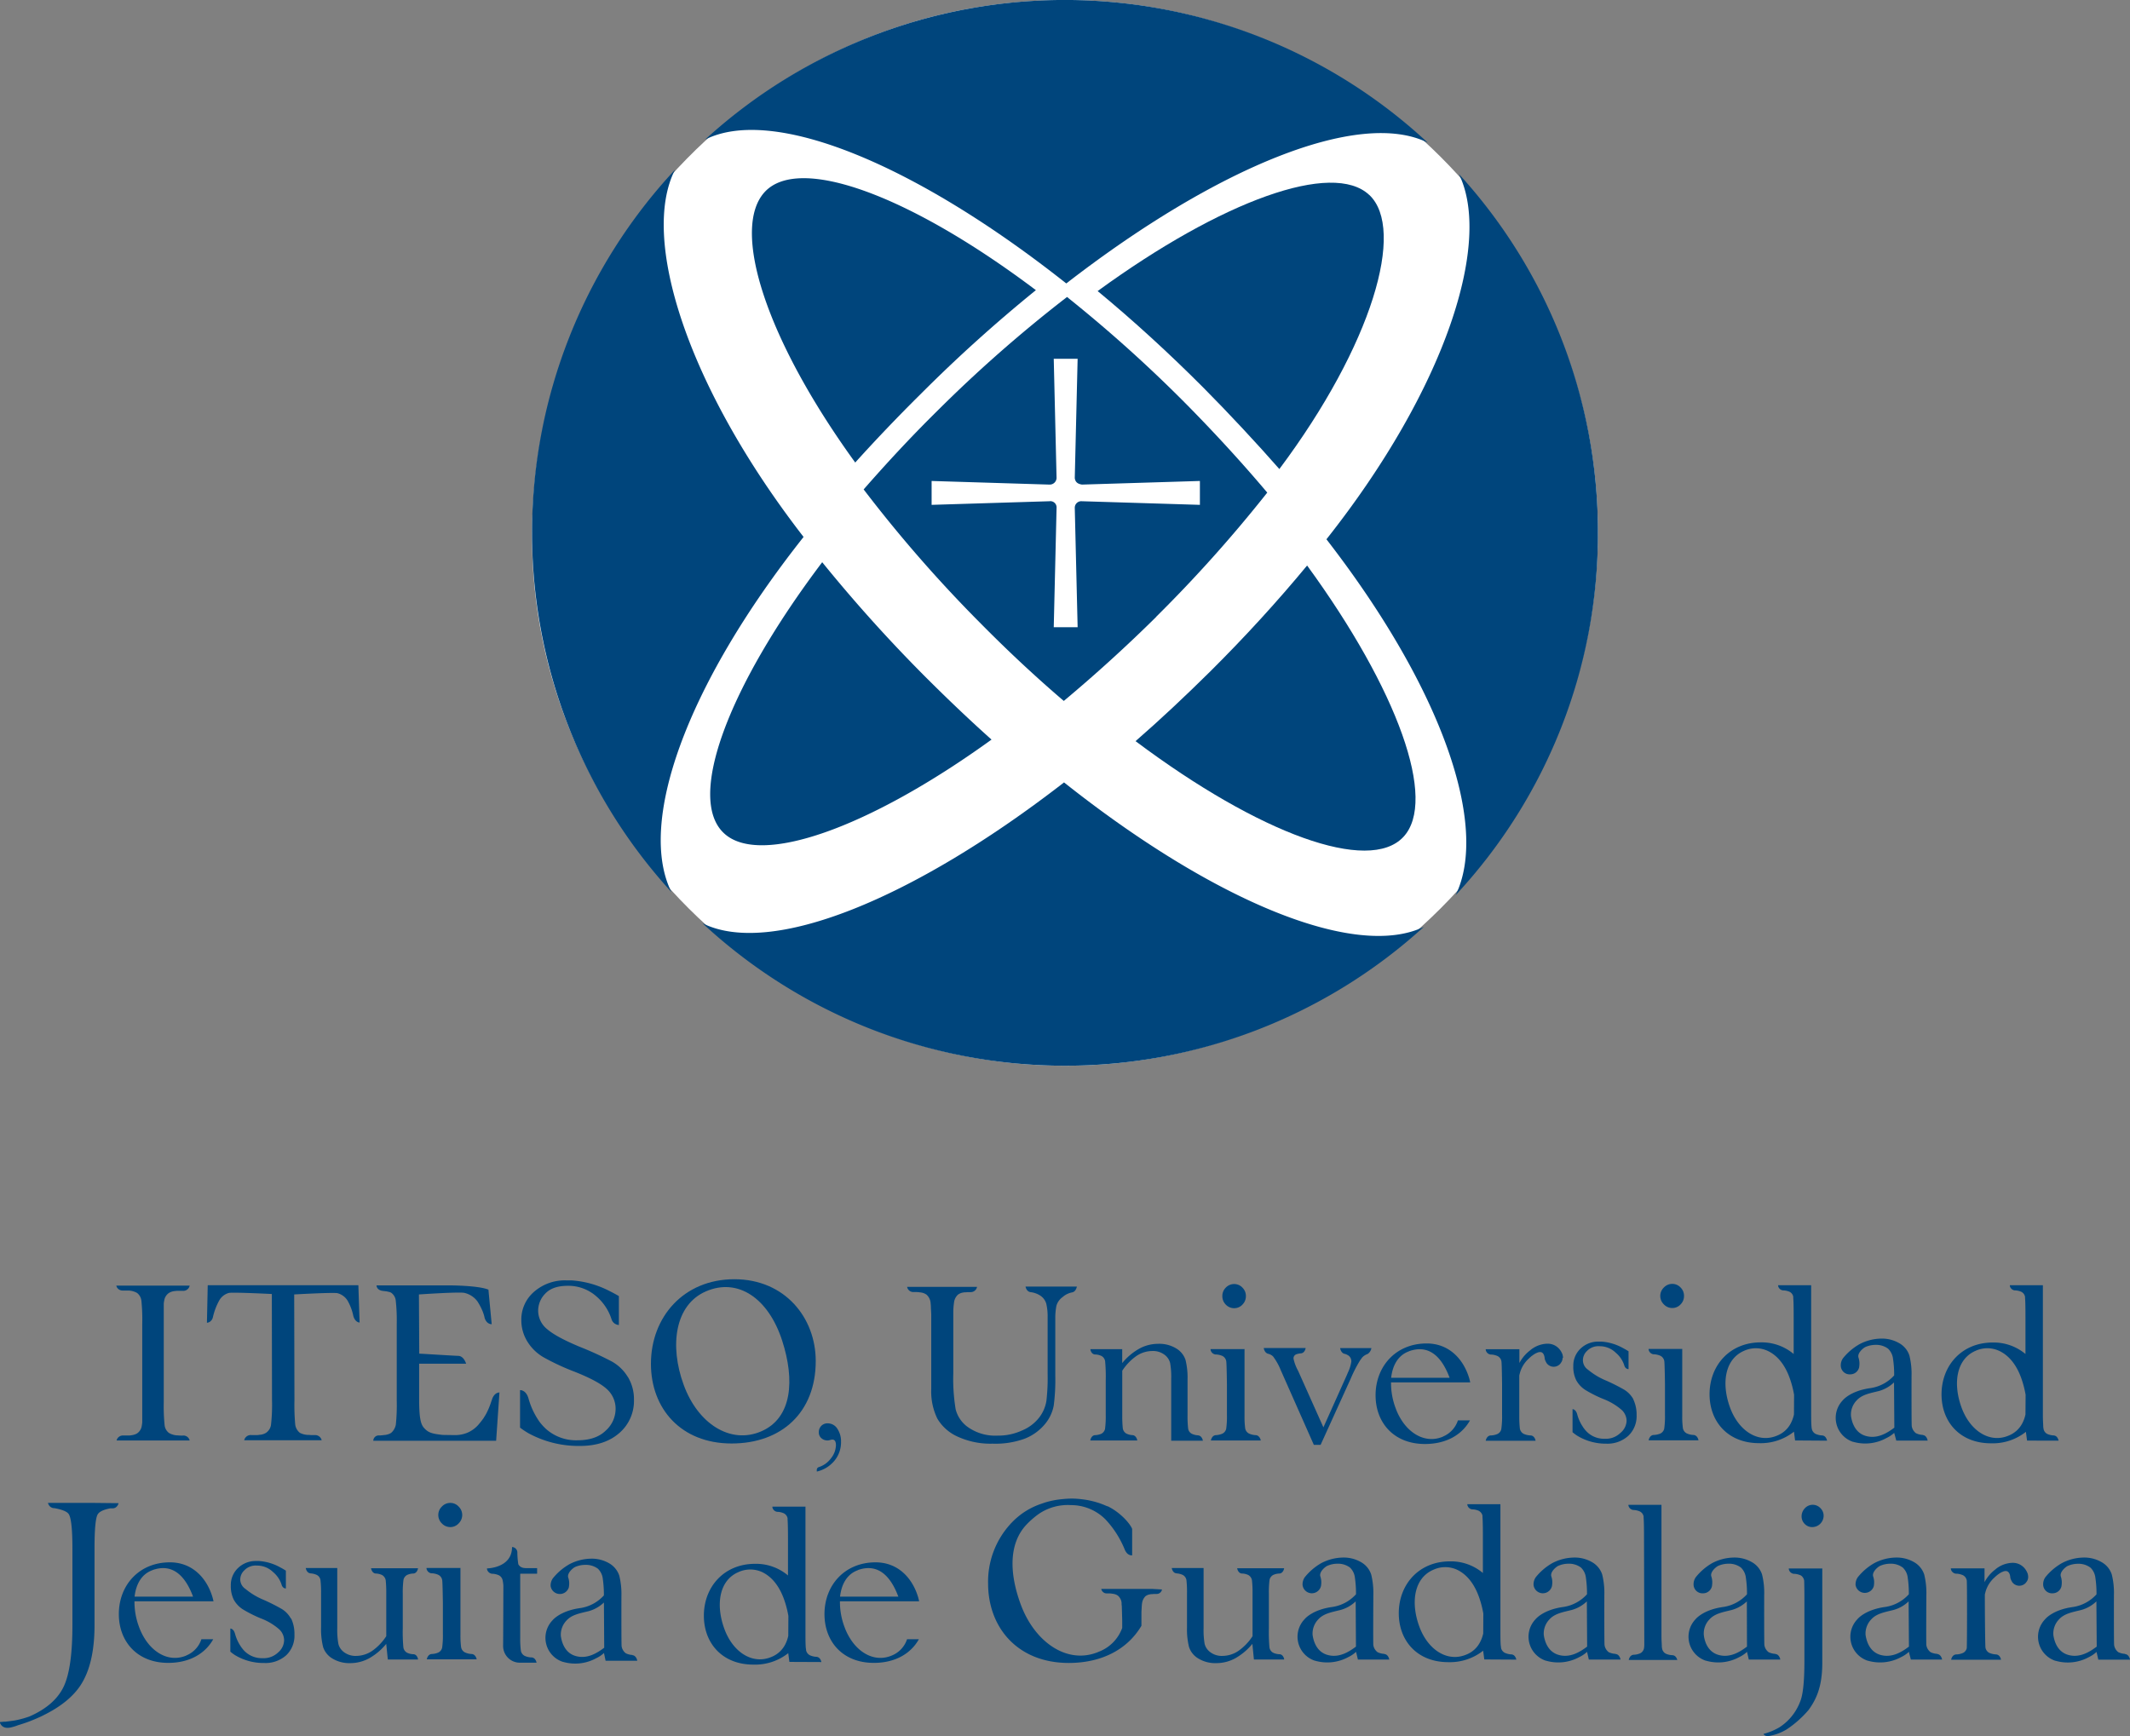 <svg id="Capa_1" data-name="Capa 1" xmlns="http://www.w3.org/2000/svg" viewBox="0 0 589.49 480.65"><rect x="0" y="0" width="589.49" height="480.65" fill="#808080" stroke="none"/><defs><style>.cls-1{fill:#00457c;}.cls-2{fill:#fff;}</style></defs><title>iteso</title><path class="cls-1" d="M231.62,412.78s-.33-1,.5-1.29a6.72,6.72,0,0,0,3.36-2.43,6,6,0,0,0,1.38-3.64c0-1-.31-1.55-1-1.55a2.66,2.66,0,0,0-.62.12,2.31,2.31,0,0,1-.66.12,2.52,2.52,0,0,1-1.75-.63,2.08,2.08,0,0,1-.71-1.62,2.48,2.48,0,0,1,.69-1.79,2.36,2.36,0,0,1,1.75-.7,3.15,3.15,0,0,1,2.71,1.53,6.23,6.23,0,0,1,1,3.6,8,8,0,0,1-1.83,5.23,8.92,8.92,0,0,1-4.9,3" transform="translate(-5.51 -5.37)"/><path class="cls-1" d="M176.78,360.57Z" transform="translate(-5.51 -5.37)"/><path class="cls-1" d="M179.24,386.5a12,12,0,0,0-4.48-4.29,93.49,93.49,0,0,0-8.94-4.08q-6.42-2.69-8.88-4.83a6.57,6.57,0,0,1-2.49-5.19,6.71,6.71,0,0,1,2-4.68q2-2.13,6.22-2.13a11.71,11.71,0,0,1,7.85,2.89,13.9,13.9,0,0,1,4.22,6.32,2.26,2.26,0,0,0,2.05,1.64h0v-8h0c-.91-.54-1.79-1-2.63-1.42a26.64,26.64,0,0,0-10.5-2.93c-.46,0-.92,0-1.4,0a12.91,12.91,0,0,0-8.94,3.15,10.12,10.12,0,0,0-3.53,7.87,11.18,11.18,0,0,0,1.63,5.84,12.73,12.73,0,0,0,4.56,4.45,66.16,66.16,0,0,0,8.62,4c4.3,1.71,7.24,3.29,8.85,4.77a7.3,7.3,0,0,1,2.43,5.58,8.1,8.1,0,0,1-2.76,5.95c-1.83,1.78-4.43,2.65-7.77,2.65a12.49,12.49,0,0,1-8.88-3.27l-.51-.51a15.9,15.9,0,0,1-1.22-1.45l-.31-.47a20.57,20.57,0,0,1-2.65-5.86c-.62-2.14-1.92-2.31-2.26-2.32h-.08l0,10.38,0,0a21.55,21.55,0,0,0,2.39,1.59,29,29,0,0,0,13.4,3.48H166q6.81,0,10.89-3.56a11.7,11.7,0,0,0,4.07-9.23,11.86,11.86,0,0,0-1.69-6.33" transform="translate(-5.51 -5.37)"/><path class="cls-1" d="M194.7,388.65c3.89,10.78,12.94,16.65,21.51,12.93s9.29-14.22,5.78-25.07c-3.8-11.78-12.25-17.5-21.09-13.68-8.66,3.73-10.12,15.1-6.2,25.82m36.57-6.52c0,14.21-9.45,22.82-23.28,22.82-14.07,0-22.33-9.71-22.33-22.05,0-13,9.1-23.42,23.09-23.42s22.52,10.66,22.52,22.65" transform="translate(-5.51 -5.37)"/><path class="cls-1" d="M143.64,390.84c-.3,0-1.41.18-2,2,0,.08,0,.12-.07.2-.07.23-.15.45-.22.67a21.27,21.27,0,0,1-1.25,2.95c-.21.38-.43.75-.66,1.09l-.07.14c-.39.56-.85,1.15-1.41,1.81a8.53,8.53,0,0,1-3.1,2.27,9,9,0,0,1-3.52.66l-3.32-.05c-2.94-.33-4-.6-5.21-2-.94-1.1-1.3-3-1.3-8.07v-9.65h13s-.62-2.17-2.23-2.17c-.7,0-10.21-.6-10.74-.61l-.09-16.39s11.22-.76,12.58-.43a6.2,6.2,0,0,1,3.55,2.27c.16.21.3.47.46.73a16.2,16.2,0,0,1,1,2,11.94,11.94,0,0,1,.47,1.39c0,.09.06.18.08.26l0,.12c.53,2,2,1.9,2,1.9l-.79-8.32-.11-1.24c-2.34-1-8.55-1.16-10.19-1.18H109.71s0,1.31,1.73,1.52l.51.06.47.06a6.43,6.43,0,0,1,.72.16l.09,0a2.55,2.55,0,0,1,.57.25,3.06,3.06,0,0,1,1.24,2.18,49.8,49.8,0,0,1,.27,6.48V393a52.73,52.73,0,0,1-.25,6.73,4,4,0,0,1-1.2,2.19,2.38,2.38,0,0,1-.6.36,5.56,5.56,0,0,1-1.15.31l-.16,0c-.37.06-.78.1-1.24.13l-.25,0a1.51,1.51,0,0,0-1.64,1.47h34l.92-13.42Z" transform="translate(-5.51 -5.37)"/><path class="cls-1" d="M104.69,361.14H63l-.22,10.38h.14a1.83,1.83,0,0,0,.46-.15A2,2,0,0,0,64.43,370a17.74,17.74,0,0,1,1.73-4.6,4.37,4.37,0,0,1,2.68-2.12c1-.26,11.9.29,11.9.29L80.79,393a48.39,48.39,0,0,1-.29,6.87A3.25,3.25,0,0,1,79.13,402a3.91,3.91,0,0,1-1.48.52h0c-.26,0-.54.08-.84.1l-.47,0-.78,0h-.47a1.86,1.86,0,0,0-2,1.44v0H94.54v0a1.86,1.86,0,0,0-2-1.43h-.26c-.39,0-.77,0-1.16-.05h-.06A5.4,5.4,0,0,1,88.5,402a3.47,3.47,0,0,1-1.29-2.35A59.51,59.51,0,0,1,87,393l-.07-29.31s11-.62,12-.34a4.66,4.66,0,0,1,2.74,2,14.31,14.31,0,0,1,1.61,4.22,3.07,3.07,0,0,0,.55,1.19,1.94,1.94,0,0,0,.26.29,1.7,1.7,0,0,0,.74.4.91.91,0,0,0,.2,0Z" transform="translate(-5.51 -5.37)"/><path class="cls-1" d="M56.12,402.76h-.24c-.37,0-.74,0-1.11-.05h-.06a5,5,0,0,1-2.44-.68,3.12,3.12,0,0,1-1.21-2.22,53,53,0,0,1-.23-6.26V366.43c0-.46.09-.84.14-1.1a3.07,3.07,0,0,1,1.29-2.05,3.85,3.85,0,0,1,1.4-.5h0l.8-.09c.14,0,.28,0,.45,0l.72,0h.45A1.79,1.79,0,0,0,58,361.25H37.69v0a1.78,1.78,0,0,0,1.85,1.36h.24c.38,0,.74,0,1.11,0H41a5.22,5.22,0,0,1,2.45.67,3.21,3.21,0,0,1,1.2,2.23,51.08,51.08,0,0,1,.23,6.27V399a9.21,9.21,0,0,1-.14,1.1,3.06,3.06,0,0,1-1.28,2.05,3.85,3.85,0,0,1-1.41.49h0a6.14,6.14,0,0,1-.78.1l-.45,0-.74,0h-.45a1.78,1.78,0,0,0-1.85,1.37H58v0a1.78,1.78,0,0,0-1.86-1.36" transform="translate(-5.51 -5.37)"/><path class="cls-1" d="M337.1,402.69h0a4.43,4.43,0,0,1-1.77-.44,1.92,1.92,0,0,1-1-1.46,30,30,0,0,1-.16-3.59v-2.79h0v-7.12a20.44,20.44,0,0,0-.56-5.47,5.82,5.82,0,0,0-2.54-3.16,9,9,0,0,0-5.05-1.3,10.92,10.92,0,0,0-5.19,1.33,16.51,16.51,0,0,0-4.74,4v-3.85h-8.8v0l0,.14c.07.37.38,1.28,1.29,1.33l.1,0h0a4.36,4.36,0,0,1,1.68.42,2,2,0,0,1,1,1.45,46.15,46.15,0,0,1,.17,5.32v9.56a26.26,26.26,0,0,1-.2,3.88,2,2,0,0,1-1.05,1.33,4.77,4.77,0,0,1-1.6.37h-.14c-1.06.1-1.28,1.41-1.28,1.47v0h13v0c0-.06-.23-1.38-1.31-1.47H319a4.23,4.23,0,0,1-1.75-.43,2,2,0,0,1-1-1.46,32.82,32.82,0,0,1-.15-3.39v-1.33h0V388.6h0v-3.79a14.86,14.86,0,0,1,3.93-4.09,7.94,7.94,0,0,1,4.4-1.37,5.29,5.29,0,0,1,3.32,1,4.11,4.11,0,0,1,1.6,2.32,21.85,21.85,0,0,1,.3,4.36v17.15h8.76v0c0-.06-.23-1.38-1.31-1.47" transform="translate(-5.51 -5.37)"/><polygon class="cls-1" points="450.63 371.9 450.63 371.9 450.65 371.9 450.63 371.9"/><path class="cls-1" d="M457.55,392.7a7.13,7.13,0,0,0-2.53-2.64,52.64,52.64,0,0,0-5-2.52,19.31,19.31,0,0,1-5-3,3.19,3.19,0,0,1-1.43-2.66,3.52,3.52,0,0,1,1.12-2.53,4.37,4.37,0,0,1,3.52-1.32,6.31,6.31,0,0,1,4.44,1.79,7.52,7.52,0,0,1,2.38,3.54c0,.09.31,1,1.17,1v-4.93c-.52-.33-1-.62-1.5-.87a14.21,14.21,0,0,0-5.94-1.81h0c-.26,0-.52,0-.8,0a7,7,0,0,0-5.05,1.94,6.46,6.46,0,0,0-2,4.84,8.37,8.37,0,0,0,.8,3.89,7.44,7.44,0,0,0,2.56,2.73,35,35,0,0,0,4.89,2.46,17.08,17.08,0,0,1,5,2.93,4.2,4.2,0,0,1,1.5,3.14A4.54,4.54,0,0,1,454,402a5.78,5.78,0,0,1-4.39,1.64,6.73,6.73,0,0,1-5-2l-.29-.32a9.64,9.64,0,0,1-.69-.89c-.05-.1-.12-.19-.18-.29a11.62,11.62,0,0,1-1.44-3.27c-.37-1.31-1.09-1.41-1.29-1.43h0l0,6.39s0,0,0,0a12,12,0,0,0,1.35,1A15.22,15.22,0,0,0,449.6,405H450a8.57,8.57,0,0,0,6.16-2.18,7.49,7.49,0,0,0,2.29-5.68,9.85,9.85,0,0,0-.92-4.42" transform="translate(-5.51 -5.37)"/><path class="cls-1" d="M303.59,361.51H289.33v0c0,.06.24,1.35,1.35,1.54l0,0a6.19,6.19,0,0,1,2.63.9,4,4,0,0,1,1.76,2.3,15.12,15.12,0,0,1,.38,3.38v.05c0,.5,0,1,0,1.63v14.55a55.17,55.17,0,0,1-.34,7.29,10.22,10.22,0,0,1-1.91,4.5,11.54,11.54,0,0,1-4.75,3.66,15.72,15.72,0,0,1-6.83,1.46,13.17,13.17,0,0,1-8-2.19,8.64,8.64,0,0,1-3.63-5.11,51.48,51.48,0,0,1-.65-9.92V372.15c0-1.26,0-2.36,0-3.29v-.18c0-1.15.1-2,.19-2.66a3.5,3.5,0,0,1,1.1-2.27,3.23,3.23,0,0,1,1.37-.58l.36-.06.18,0c.25,0,.54-.05.84-.06l.63,0h.21a1.77,1.77,0,0,0,1.69-1.45v0H256.56v0a1.74,1.74,0,0,0,1.75,1.43h0l.22,0h.57c.38,0,.74.05,1.06.09h.07l.34.06a3.44,3.44,0,0,1,1.36.57,3.49,3.49,0,0,1,1.14,2.35c0,.05,0,.09,0,.13a6.61,6.61,0,0,1,.07.82c0,.61.08,1.38.1,2.31v-.49c0,.93,0,2,0,3.29v13.29l0,4.38a17.21,17.21,0,0,0,1.68,8.23,12.41,12.41,0,0,0,5.64,5,21.77,21.77,0,0,0,9.64,1.94,23.72,23.72,0,0,0,8.77-1.33,13.76,13.76,0,0,0,5.71-4.06,11.09,11.09,0,0,0,2.46-5.19,54.69,54.69,0,0,0,.43-8.09v-14.2c0-.65,0-1.24,0-1.79a17.49,17.49,0,0,1,.3-3.47,4.42,4.42,0,0,1,1.71-2.44,5.5,5.5,0,0,1,2.66-1.31h0c1.06-.22,1.28-1.51,1.29-1.57Z" transform="translate(-5.51 -5.37)"/><path class="cls-1" d="M385.07,378.54H376.4c0,.07.21,1.34,1.19,1.58h0a3.13,3.13,0,0,1,.94.38,1.79,1.79,0,0,1,.91,1.25,2.84,2.84,0,0,1,.07.45,10.31,10.31,0,0,1-.87,2.91c0,.08-.08.16-.11.24-.15.37-.31.76-.51,1.19l-6.25,13.94-7-15.65a12,12,0,0,1-1.27-3.36,1.19,1.19,0,0,1,.72-1.19,4.57,4.57,0,0,1,1.35-.28c1.06-.1,1.28-1.4,1.29-1.47v0H355.26v0c0,.07.21,1.3,1.16,1.57h0a2.92,2.92,0,0,1,1.4.73,16.43,16.43,0,0,1,2.14,3.81l9.16,20.68H371l8.38-18.44a36.83,36.83,0,0,1,2.47-4.82,6.14,6.14,0,0,1,.53-.72l0-.05a3.58,3.58,0,0,1,1.59-1.1l.08-.05a2.35,2.35,0,0,0,1-1.62v0Z" transform="translate(-5.51 -5.37)"/><path class="cls-1" d="M395.47,379.41c5-1.79,8.78.79,11.23,7.35H390.52c.37-3.33,1.85-6.25,5-7.35m9.4,23.62c-4.25,1.84-8.69-.16-11.49-4.48a16.35,16.35,0,0,1-1.69-3.43,19.48,19.48,0,0,1-1.25-7.08h21.91c-.08-.41-.18-.82-.3-1.22-1.64-5.4-5.69-9.56-11.75-9.56-8.56,0-14.14,6.37-14.14,14.34,0,7.55,5,13.49,13.67,13.49,5.67,0,10.12-2.37,12.46-6.54H409a7.31,7.31,0,0,1-4.14,4.48" transform="translate(-5.51 -5.37)"/><path class="cls-1" d="M349.86,378.82h-9.32v0a.66.66,0,0,0,0,.16,1.59,1.59,0,0,0,1.37,1.33h.15a4.94,4.94,0,0,1,1.76.41,2,2,0,0,1,1.06,1.45c.12.63.19,6.39.19,6.39v7.49h0v1a24.4,24.4,0,0,1-.21,3.88,2,2,0,0,1-1.12,1.33,5.43,5.43,0,0,1-1.68.38H342c-1.13.09-1.36,1.41-1.37,1.47v0h13.8v0c0-.06-.25-1.39-1.39-1.47h0a5,5,0,0,1-1.86-.44,2,2,0,0,1-1.06-1.46,23.74,23.74,0,0,1-.18-3.39v-1.32h0c0-.24,0-17.26,0-17.26" transform="translate(-5.51 -5.37)"/><path class="cls-1" d="M343.8,364.14a3.24,3.24,0,0,1,.95-2.33,3.2,3.2,0,0,1,2.32-1,3.12,3.12,0,0,1,2.3,1,3.24,3.24,0,0,1,.95,2.33,3.28,3.28,0,0,1-.95,2.36,3.09,3.09,0,0,1-2.3,1,3.17,3.17,0,0,1-2.32-1,3.28,3.28,0,0,1-.95-2.36" transform="translate(-5.51 -5.37)"/><path class="cls-1" d="M471.09,378.78h-9.32v0a.64.64,0,0,0,0,.15,1.59,1.59,0,0,0,1.38,1.33h.14a4.91,4.91,0,0,1,1.76.42,2,2,0,0,1,1.06,1.45c.12.62.19,6.39.19,6.39V396h0v1a24.3,24.3,0,0,1-.21,3.88,2,2,0,0,1-1.12,1.34,5.48,5.48,0,0,1-1.68.37h-.14c-1.13.09-1.36,1.41-1.37,1.48v0h13.8v0c0-.07-.25-1.4-1.39-1.48h0a4.82,4.82,0,0,1-1.87-.44,2,2,0,0,1-1.06-1.46,23.74,23.74,0,0,1-.18-3.39V396h0c0-.24,0-17.25,0-17.25" transform="translate(-5.51 -5.37)"/><path class="cls-1" d="M465,364.09a3.2,3.2,0,0,1,1-2.32,3.17,3.17,0,0,1,2.32-1,3.09,3.09,0,0,1,2.3,1,3.2,3.2,0,0,1,.95,2.32,3.24,3.24,0,0,1-.95,2.36,3.09,3.09,0,0,1-2.3,1,3.17,3.17,0,0,1-2.32-1,3.24,3.24,0,0,1-1-2.36" transform="translate(-5.51 -5.37)"/><path class="cls-1" d="M502,396.91a9.6,9.6,0,0,1-.91,2.51,7.26,7.26,0,0,1-3.66,3.31c-5.26,2.29-10.76-1.2-13.15-7.81s-1.42-13.32,3.9-15.62a7.83,7.83,0,0,1,6.63.05c2.71,1.3,4.88,4,6.22,8.11a27.24,27.24,0,0,1,1,4Zm9.17,7.26v0a2.6,2.6,0,0,0-.38-.88,1.3,1.3,0,0,0-1-.57h0a4.92,4.92,0,0,1-1.81-.43,2,2,0,0,1-1.05-1.44,3.74,3.74,0,0,1-.07-.5c-.06-.61-.09-1.54-.1-2.82v-1.3h0c0-.24,0-35.09,0-35.09h-9.15v0h0a.41.41,0,0,1,0,.14,1.54,1.54,0,0,0,1.36,1.29.14.14,0,0,0,.09,0h0a4.7,4.7,0,0,1,1.75.4,1.92,1.92,0,0,1,1,1.38h0a2.75,2.75,0,0,0,0,.4c.07.72.11,2.44.11,5.2v10.23a13.71,13.71,0,0,0-9.11-3.22c-8.58,0-14.17,6.37-14.17,14.36,0,7.58,5.07,13.54,13.71,13.54a14.8,14.8,0,0,0,9.65-3.18l.31,2.43Z" transform="translate(-5.51 -5.37)"/><path class="cls-1" d="M566.07,396.91a9.26,9.26,0,0,1-.91,2.51,7.26,7.26,0,0,1-3.66,3.31c-5.25,2.29-10.76-1.2-13.15-7.81s-1.41-13.32,3.9-15.62a7.83,7.83,0,0,1,6.63.05c2.71,1.3,4.89,4,6.23,8.11a28.48,28.48,0,0,1,1,4Zm9.17,7.26v0a2.48,2.48,0,0,0-.37-.88,1.32,1.32,0,0,0-1-.57h0a4.92,4.92,0,0,1-1.81-.43,2,2,0,0,1-1-1.44c0-.12-.05-.29-.07-.5,0-.61-.09-1.54-.1-2.82v-1.3h0c0-.24,0-35.09,0-35.09h-9.15v0h0a.41.41,0,0,1,0,.14,1.56,1.56,0,0,0,1.36,1.29l.09,0h0a4.65,4.65,0,0,1,1.75.4,2.27,2.27,0,0,1,.68.58,2.39,2.39,0,0,1,.34.8h0a2.75,2.75,0,0,0,0,.4c.07.72.11,2.44.11,5.2v10.23A13.69,13.69,0,0,0,557,377c-8.57,0-14.16,6.37-14.16,14.36,0,7.58,5.06,13.54,13.7,13.54a14.78,14.78,0,0,0,9.65-3.18l.32,2.43Z" transform="translate(-5.51 -5.37)"/><path class="cls-1" d="M438.09,381.23h0v0s0,0,0-.06a4.66,4.66,0,0,0-.13-.78,1.24,1.24,0,0,0-.14-.38,4.72,4.72,0,0,0-.92-1.39,4.25,4.25,0,0,0-3.27-1.29,7.66,7.66,0,0,0-4.71,1.89,10.58,10.58,0,0,0-2.91,3.46v-3.83h-9.32v0s0,.08,0,.15a1.58,1.58,0,0,0,1.38,1.33h.15a4.79,4.79,0,0,1,1.75.42,2,2,0,0,1,1.07,1.45c.12.64.18,6.4.18,6.4v7.48h0v1A24.6,24.6,0,0,1,421,401a1.94,1.94,0,0,1-1.11,1.34,5.1,5.1,0,0,1-1.69.38h-.05l-.09,0h0c-1.13.09-1.36,1.4-1.37,1.47v0h13.8v0c0-.07-.23-1.4-1.38-1.47h-.05a5.23,5.23,0,0,1-1.85-.43,2.05,2.05,0,0,1-1.07-1.47,29.41,29.41,0,0,1-.16-3.39v-1.32h0c0-.13,0-5.34,0-10l.22-.85a8.44,8.44,0,0,1,2.41-3.81l0,0c.26-.25.5-.47.74-.67l.43-.31.28-.2.42-.25.37-.16a2.52,2.52,0,0,1,.29-.12,2.06,2.06,0,0,1,.63-.1c.84,0,1.17.91,1.24,1.75a2.18,2.18,0,0,0,.22.71l0,0a1.64,1.64,0,0,0,.21.39l0,.05a2.41,2.41,0,0,0,3.9.32s0,0,0,0a.83.83,0,0,0,.14-.22,2.12,2.12,0,0,0,.29-.46,2.18,2.18,0,0,0,.19-.89" transform="translate(-5.51 -5.37)"/><path class="cls-1" d="M529.78,400.57c-1.83,1.36-4.68,3.27-8,2.26-3.09-.95-3.8-4.11-4-5.48a5.62,5.62,0,0,1,1.55-4.3c1.48-1.65,3.68-2,6.2-2.63a9.79,9.79,0,0,0,4.16-2.38Zm7.84,2h0a4.56,4.56,0,0,1-1.86-.47,3,3,0,0,1-1.16-1.94c-.09-.53-.06-13.81-.06-13.81a20.89,20.89,0,0,0-.59-5.74,6.06,6.06,0,0,0-2.67-3.34,9.53,9.53,0,0,0-5.31-1.35,13.16,13.16,0,0,0-5.85,1.55,16,16,0,0,0-4.58,3.92,3.42,3.42,0,0,0-.58,2.12,2.46,2.46,0,0,0,2.67,2.3A2.5,2.5,0,0,0,520,384l.06-.27s0-.06,0-.08h0a5.36,5.36,0,0,0-.22-2.54c-.3-1.21,1.24-2.5,1.87-2.84a7,7,0,0,1,2.86-.62,5.48,5.48,0,0,1,3.49,1.07,4.63,4.63,0,0,1,1.36,2.81,29.09,29.09,0,0,1,.31,4.58,11,11,0,0,1-6.48,3.5c-5.74.77-7.77,3.42-7.77,3.42h0a7,7,0,0,0,2.85,11.46l.07,0a12.11,12.11,0,0,0,9.2-1.05,8.43,8.43,0,0,0,2.14-1.43l.58,2.14H539v0c0-.06-.24-1.46-1.37-1.54" transform="translate(-5.51 -5.37)"/><path class="cls-1" d="M126.81,424.73a3.24,3.24,0,0,1,1-2.33,3.17,3.17,0,0,1,2.32-1,3.09,3.09,0,0,1,2.3,1,3.24,3.24,0,0,1,1,2.33,3.28,3.28,0,0,1-1,2.36,3.12,3.12,0,0,1-2.3,1,3.2,3.2,0,0,1-2.32-1,3.28,3.28,0,0,1-1-2.36" transform="translate(-5.51 -5.37)"/><path class="cls-1" d="M509.32,422.84a2.93,2.93,0,0,0-4.32.06,3.21,3.21,0,0,0-.89,2.23,2.9,2.9,0,0,0,.85,2.07,2.8,2.8,0,0,0,2.1.89,3.16,3.16,0,0,0,3.15-3.15,2.92,2.92,0,0,0-.89-2.1" transform="translate(-5.51 -5.37)"/><path class="cls-1" d="M84.62,438h0Z" transform="translate(-5.51 -5.37)"/><path class="cls-1" d="M86,453.39a7.06,7.06,0,0,0-2.53-2.64,52.64,52.64,0,0,0-5-2.52,19.31,19.31,0,0,1-5-3A3.19,3.19,0,0,1,72,442.6a3.52,3.52,0,0,1,1.12-2.53,4.37,4.37,0,0,1,3.52-1.32,6.31,6.31,0,0,1,4.44,1.79,7.52,7.52,0,0,1,2.38,3.54c0,.09.31,1,1.17,1v-4.93c-.52-.33-1-.62-1.5-.87a14.09,14.09,0,0,0-5.94-1.8h0c-.26,0-.52,0-.8,0a7,7,0,0,0-5,1.94,6.46,6.46,0,0,0-2,4.84,8.37,8.37,0,0,0,.8,3.89,7.44,7.44,0,0,0,2.56,2.73,35.6,35.6,0,0,0,4.89,2.46,16.86,16.86,0,0,1,5,2.93,4.2,4.2,0,0,1,1.5,3.14,4.54,4.54,0,0,1-1.6,3.33,5.78,5.78,0,0,1-4.39,1.64,6.78,6.78,0,0,1-5-2l-.29-.32c-.25-.29-.48-.6-.69-.89a2.29,2.29,0,0,0-.18-.29,11.74,11.74,0,0,1-1.44-3.27c-.37-1.31-1.09-1.42-1.29-1.43h0l0,6.39,0,0a11,11,0,0,0,1.35,1,15.22,15.22,0,0,0,7.58,2.14h.42a8.57,8.57,0,0,0,6.16-2.18A7.49,7.49,0,0,0,87,457.81a9.85,9.85,0,0,0-.92-4.42" transform="translate(-5.51 -5.37)"/><path class="cls-1" d="M47.71,440c5-1.79,8.78.79,11.23,7.34H42.76c.37-3.32,1.85-6.25,5-7.34m9.4,23.61c-4.25,1.85-8.69-.15-11.49-4.48a17,17,0,0,1-1.69-3.42,19.73,19.73,0,0,1-1.25-7.08H64.6c-.09-.42-.19-.83-.31-1.22-1.64-5.4-5.69-9.56-11.75-9.56-8.56,0-14.14,6.36-14.14,14.33,0,7.56,5.05,13.5,13.67,13.5,5.67,0,10.12-2.38,12.46-6.55H61.25a7.29,7.29,0,0,1-4.14,4.48" transform="translate(-5.51 -5.37)"/><path class="cls-1" d="M91.44,440.91h0a4.61,4.61,0,0,1,1.77.44,1.94,1.94,0,0,1,1,1.46,30.24,30.24,0,0,1,.16,3.59v2.79h0v6.63a20.39,20.39,0,0,0,.56,5.47,5.81,5.81,0,0,0,2.53,3.16,9.06,9.06,0,0,0,5,1.3,10.93,10.93,0,0,0,5.2-1.33,16.62,16.62,0,0,0,4.74-4l.44,4.33h8.35v0a1.16,1.16,0,0,0,0-.15c-.08-.37-.38-1.28-1.29-1.32l-.1,0h0a4.34,4.34,0,0,1-1.65-.42,2,2,0,0,1-1-1.45,46.15,46.15,0,0,1-.17-5.32v-9.57a25.9,25.9,0,0,1,.2-3.86,2,2,0,0,1,1.05-1.34,4.32,4.32,0,0,1,1.59-.37h0l.09,0c1.07-.09,1.29-1.4,1.29-1.47v0h-13v0c0,.07.23,1.39,1.31,1.47h0l0,0a4.25,4.25,0,0,1,1.75.42,2.05,2.05,0,0,1,1,1.46,33.27,33.27,0,0,1,.15,3.4v1.32h0V455h0v3.29a14.72,14.72,0,0,1-3.93,4.09,8,8,0,0,1-4.4,1.37,5.29,5.29,0,0,1-3.32-1,4.06,4.06,0,0,1-1.6-2.32,21.53,21.53,0,0,1-.31-4.35V439.42H90.13v0c0,.07.23,1.39,1.31,1.47" transform="translate(-5.51 -5.37)"/><path class="cls-1" d="M331.1,440.91h0a4.56,4.56,0,0,1,1.77.44,2,2,0,0,1,1,1.46,31.13,31.13,0,0,1,.15,3.59v2.79h0v6.63a20.39,20.39,0,0,0,.56,5.47,5.83,5.83,0,0,0,2.54,3.16,9.06,9.06,0,0,0,5.05,1.3,10.92,10.92,0,0,0,5.19-1.33,16.79,16.79,0,0,0,4.75-4l.43,4.33h8.36v0a1.16,1.16,0,0,0,0-.15c-.08-.37-.39-1.28-1.3-1.32l-.1,0h0a4.35,4.35,0,0,1-1.66-.42,2,2,0,0,1-1-1.45,47.25,47.25,0,0,1-.16-5.32v-9.57a26.52,26.52,0,0,1,.19-3.86,2,2,0,0,1,1.06-1.34,4.32,4.32,0,0,1,1.59-.37h0l.09,0h0c1.07-.09,1.29-1.4,1.29-1.47v0h-13v0c0,.07.24,1.39,1.31,1.47h0l.05,0a4.15,4.15,0,0,1,1.74.42,2.05,2.05,0,0,1,1,1.46,29.49,29.49,0,0,1,.16,3.4v1.32h0V455h0v3.29a14.74,14.74,0,0,1-3.94,4.09,7.94,7.94,0,0,1-4.4,1.37,5.24,5.24,0,0,1-3.31-1,4.08,4.08,0,0,1-1.61-2.32,22.74,22.74,0,0,1-.29-4.35V439.42H329.8v0c0,.07.23,1.39,1.3,1.47" transform="translate(-5.51 -5.37)"/><path class="cls-1" d="M132.87,439.41h-9.32v0a.64.64,0,0,0,0,.15,1.58,1.58,0,0,0,1.37,1.33h.15a4.85,4.85,0,0,1,1.76.42,2,2,0,0,1,1.06,1.45c.12.62.19,6.39.19,6.39v7.48h0v1a24.3,24.3,0,0,1-.21,3.88,2,2,0,0,1-1.12,1.34,5.2,5.2,0,0,1-1.68.37H125c-1.13.09-1.36,1.41-1.37,1.48v0h13.8v0c0-.07-.25-1.4-1.39-1.48h0a4.81,4.81,0,0,1-1.86-.44,2,2,0,0,1-1.06-1.46,25.44,25.44,0,0,1-.18-3.39v-1.32h0c0-.24,0-17.25,0-17.25" transform="translate(-5.51 -5.37)"/><path class="cls-1" d="M469.74,465v0a2.39,2.39,0,0,0-.38-.88,1.31,1.31,0,0,0-1-.57h-.05a4.72,4.72,0,0,1-1.81-.43,2,2,0,0,1-1-1.43,3.93,3.93,0,0,1-.07-.51c0-.6-.09-1.54-.1-2.82V457h0c0-.24,0-35.08,0-35.08h-9.15v0h0a.41.41,0,0,1,0,.14,1.57,1.57,0,0,0,1.36,1.3l.09,0h0a4.87,4.87,0,0,1,1.74.41,2.14,2.14,0,0,1,.68.58,2.25,2.25,0,0,1,.34.79h0a2.75,2.75,0,0,0,0,.4c.07.72.11,2.44.11,5.2l.08,29.93c0,.2-.05.78-.07.9a2,2,0,0,1-1,1.43,4.82,4.82,0,0,1-1.81.43h-.06a1.32,1.32,0,0,0-1,.57,2.28,2.28,0,0,0-.37.88v0h13.42Z" transform="translate(-5.51 -5.37)"/><path class="cls-1" d="M566.82,441.89h0v0s0,0,0-.06a4.52,4.52,0,0,0-.12-.78,1.58,1.58,0,0,0-.15-.38,4.53,4.53,0,0,0-.92-1.39,4.25,4.25,0,0,0-3.27-1.29,7.66,7.66,0,0,0-4.71,1.89,10.58,10.58,0,0,0-2.91,3.46v-3.83h-9.32v0s0,.08,0,.15a1.59,1.59,0,0,0,1.39,1.33H547a4.91,4.91,0,0,1,1.76.42,2,2,0,0,1,1.06,1.45c.12.64.09,18.29,0,18.76a1.91,1.91,0,0,1-1.11,1.34,5,5,0,0,1-1.69.38h-.14c-1.14.09-1.37,1.4-1.38,1.47v0h13.8v0c0-.07-.23-1.4-1.38-1.47h0a5.29,5.29,0,0,1-1.86-.43,2,2,0,0,1-1.06-1.47c-.09-.49-.18-10.05-.17-14.71l.22-.85a8.38,8.38,0,0,1,2.42-3.81l0,0c.26-.25.5-.47.75-.67s.27-.21.42-.31l.28-.2.43-.25a2.83,2.83,0,0,1,.36-.16l.3-.13a2.27,2.27,0,0,1,.62-.09c.85,0,1.18.91,1.24,1.75a2.18,2.18,0,0,0,.22.71l0,0a2.1,2.1,0,0,0,.21.39l0,.05a2.41,2.41,0,0,0,3.9.32s0,0,0,0a1.21,1.21,0,0,0,.15-.22,1.89,1.89,0,0,0,.28-.45,2.27,2.27,0,0,0,.19-.9" transform="translate(-5.51 -5.37)"/><path class="cls-1" d="M416,457.53a9.33,9.33,0,0,1-.92,2.5,7.2,7.2,0,0,1-3.65,3.31c-5.26,2.29-10.76-1.2-13.15-7.81s-1.42-13.32,3.89-15.61a7.82,7.82,0,0,1,6.64,0c2.71,1.31,4.88,4,6.22,8.11a27.85,27.85,0,0,1,1,4Zm9.16,7.25v0a2.28,2.28,0,0,0-.37-.88,1.32,1.32,0,0,0-1-.57h0a4.86,4.86,0,0,1-1.81-.43,2,2,0,0,1-1.06-1.44c0-.12,0-.29-.06-.5-.06-.6-.09-1.54-.1-2.82v-1.3h0c0-.24,0-35.09,0-35.09h-9.16v0h0a.64.64,0,0,1,0,.14,1.55,1.55,0,0,0,1.36,1.3l.08,0h0a4.59,4.59,0,0,1,1.74.4,2.18,2.18,0,0,1,.68.59,1.94,1.94,0,0,1,.34.79h0a2.75,2.75,0,0,0,0,.4c.06.72.11,2.44.11,5.2v10.23a13.72,13.72,0,0,0-9.12-3.22c-8.57,0-14.16,6.37-14.16,14.36,0,7.58,5.06,13.54,13.7,13.54a14.83,14.83,0,0,0,9.65-3.17l.32,2.42Z" transform="translate(-5.51 -5.37)"/><path class="cls-1" d="M172.73,461.49c-1.84,1.36-4.68,3.27-8,2.26-3.09-.94-3.8-4.1-4-5.48a5.67,5.67,0,0,1,1.55-4.3c1.48-1.65,3.69-2,6.2-2.62a10,10,0,0,0,4.17-2.38Zm7.83,2h0a4.7,4.7,0,0,1-1.85-.46,3,3,0,0,1-1.16-1.94c-.09-.53-.06-13.82-.06-13.82a21.35,21.35,0,0,0-.59-5.74,6.21,6.21,0,0,0-2.67-3.34,9.53,9.53,0,0,0-5.31-1.35,13.24,13.24,0,0,0-5.86,1.55,16.11,16.11,0,0,0-4.57,3.92,3.5,3.5,0,0,0-.59,2.12,2.59,2.59,0,0,0,5,.46l.07-.26s0-.07,0-.09h0a5.1,5.1,0,0,0-.22-2.54c-.29-1.2,1.24-2.5,1.88-2.84a6.93,6.93,0,0,1,2.85-.61,5.57,5.57,0,0,1,3.5,1.06,4.58,4.58,0,0,1,1.36,2.81,30.75,30.75,0,0,1,.3,4.58,11,11,0,0,1-6.47,3.5c-5.74.77-7.78,3.43-7.78,3.43h0a7,7,0,0,0,2.86,11.46l.06,0a12.05,12.05,0,0,0,9.2-1,8.27,8.27,0,0,0,2.15-1.44l.45,2.14h8.76v0c0-.07-.24-1.46-1.38-1.55" transform="translate(-5.51 -5.37)"/><path class="cls-1" d="M380.78,461.18c-1.84,1.36-4.68,3.27-8,2.26-3.09-.95-3.8-4.11-4-5.48a5.66,5.66,0,0,1,1.55-4.3c1.48-1.65,3.69-2,6.2-2.63a9.79,9.79,0,0,0,4.17-2.37Zm7.83,2h0a4.7,4.7,0,0,1-1.85-.46,3,3,0,0,1-1.17-1.95c-.08-.52,0-13.81,0-13.81a21.35,21.35,0,0,0-.59-5.74,6.14,6.14,0,0,0-2.67-3.34,9.53,9.53,0,0,0-5.31-1.35,13.24,13.24,0,0,0-5.86,1.55,16.11,16.11,0,0,0-4.57,3.92,3.5,3.5,0,0,0-.59,2.12,2.59,2.59,0,0,0,5.05.46l.07-.26s0-.07,0-.09h0a5.1,5.1,0,0,0-.22-2.54c-.29-1.21,1.24-2.5,1.88-2.84a6.94,6.94,0,0,1,2.85-.62,5.51,5.51,0,0,1,3.5,1.07,4.58,4.58,0,0,1,1.36,2.81,30.65,30.65,0,0,1,.3,4.58,11,11,0,0,1-6.47,3.5c-5.75.77-7.78,3.42-7.78,3.42h0a7,7,0,0,0,2.86,11.47l.06,0a12.18,12.18,0,0,0,9.2-1,8.74,8.74,0,0,0,2.15-1.45l.51,2.14H390v0c0-.06-.25-1.46-1.38-1.54" transform="translate(-5.51 -5.37)"/><path class="cls-1" d="M444.76,461.18c-1.84,1.36-4.68,3.27-8,2.26-3.09-.95-3.8-4.11-4-5.48a5.66,5.66,0,0,1,1.55-4.3c1.48-1.65,3.69-2,6.2-2.63a9.85,9.85,0,0,0,4.17-2.37Zm7.83,2h0a4.7,4.7,0,0,1-1.85-.46,3,3,0,0,1-1.16-1.95c-.09-.52-.06-13.81-.06-13.81a21.35,21.35,0,0,0-.59-5.74,6.14,6.14,0,0,0-2.67-3.34,9.53,9.53,0,0,0-5.31-1.35,13.24,13.24,0,0,0-5.86,1.55,16.11,16.11,0,0,0-4.57,3.92,3.5,3.5,0,0,0-.59,2.12,2.59,2.59,0,0,0,5.05.46l.07-.26s0-.07,0-.09h0a5.1,5.1,0,0,0-.22-2.54c-.29-1.21,1.24-2.5,1.88-2.84a6.94,6.94,0,0,1,2.85-.62,5.51,5.51,0,0,1,3.5,1.07,4.63,4.63,0,0,1,1.36,2.81,30.65,30.65,0,0,1,.3,4.58,11,11,0,0,1-6.47,3.5c-5.74.77-7.78,3.42-7.78,3.42h0a7,7,0,0,0,2.86,11.47l.06,0a12.18,12.18,0,0,0,9.2-1,8.74,8.74,0,0,0,2.15-1.45l.49,2.14H454v0c0-.06-.24-1.46-1.38-1.54" transform="translate(-5.51 -5.37)"/><path class="cls-1" d="M489,461.18c-1.83,1.36-4.68,3.27-8,2.26-3.09-.95-3.8-4.11-3.95-5.48a5.62,5.62,0,0,1,1.55-4.3c1.48-1.65,3.68-2,6.2-2.63a9.87,9.87,0,0,0,4.16-2.37Zm7.84,2h0a4.76,4.76,0,0,1-1.86-.46,3,3,0,0,1-1.16-1.95c-.09-.52-.06-13.81-.06-13.81a20.94,20.94,0,0,0-.59-5.74,6.06,6.06,0,0,0-2.67-3.34,9.53,9.53,0,0,0-5.31-1.35,13.16,13.16,0,0,0-5.85,1.55A16,16,0,0,0,474.8,442a3.42,3.42,0,0,0-.58,2.12,2.46,2.46,0,0,0,2.67,2.3,2.5,2.5,0,0,0,2.38-1.84l.06-.26s0-.07,0-.09h0a5.36,5.36,0,0,0-.22-2.54c-.3-1.21,1.24-2.5,1.87-2.84a7,7,0,0,1,2.86-.62,5.48,5.48,0,0,1,3.49,1.07,4.63,4.63,0,0,1,1.36,2.81,29.09,29.09,0,0,1,.31,4.58,11,11,0,0,1-6.48,3.5c-5.74.77-7.77,3.42-7.77,3.42h0a7,7,0,0,0,2.85,11.47l.07,0a12.19,12.19,0,0,0,9.2-1,8.8,8.8,0,0,0,2.14-1.45l.49,2.14h8.72v0c0-.06-.24-1.46-1.37-1.54" transform="translate(-5.51 -5.37)"/><path class="cls-1" d="M533.82,461.18c-1.83,1.36-4.67,3.27-8,2.26-3.08-.95-3.79-4.11-4-5.48a5.66,5.66,0,0,1,1.55-4.3c1.48-1.65,3.69-2,6.2-2.63a9.75,9.75,0,0,0,4.16-2.37Zm7.84,2h0a4.7,4.7,0,0,1-1.85-.46,3,3,0,0,1-1.17-1.95c-.08-.52,0-13.81,0-13.81a21.35,21.35,0,0,0-.59-5.74,6.14,6.14,0,0,0-2.67-3.34,9.54,9.54,0,0,0-5.32-1.35,13.23,13.23,0,0,0-5.85,1.55,16.11,16.11,0,0,0-4.57,3.92,3.5,3.5,0,0,0-.59,2.12,2.59,2.59,0,0,0,5,.46l.07-.26s0-.07,0-.09h0a5.1,5.1,0,0,0-.22-2.54c-.29-1.21,1.24-2.5,1.88-2.84a6.94,6.94,0,0,1,2.85-.62,5.48,5.48,0,0,1,3.49,1.07,4.59,4.59,0,0,1,1.37,2.81,30.65,30.65,0,0,1,.3,4.58,11,11,0,0,1-6.47,3.5c-5.75.77-7.78,3.42-7.78,3.42h0a7,7,0,0,0,2.86,11.47l.06,0a12.18,12.18,0,0,0,9.2-1,8.34,8.34,0,0,0,2.14-1.45l.55,2.14H543v0c0-.06-.25-1.46-1.38-1.54" transform="translate(-5.51 -5.37)"/><path class="cls-1" d="M585.79,461.18c-1.83,1.36-4.68,3.27-8,2.26-3.09-.95-3.8-4.11-4-5.48a5.64,5.64,0,0,1,1.54-4.3c1.49-1.65,3.69-2,6.21-2.63a9.87,9.87,0,0,0,4.16-2.37Zm7.84,2h0a4.76,4.76,0,0,1-1.86-.46,3,3,0,0,1-1.16-1.95c-.09-.52-.06-13.81-.06-13.81a20.94,20.94,0,0,0-.59-5.74,6.06,6.06,0,0,0-2.67-3.34,9.53,9.53,0,0,0-5.31-1.35,13.16,13.16,0,0,0-5.85,1.55,16,16,0,0,0-4.58,3.92,3.42,3.42,0,0,0-.58,2.12,2.46,2.46,0,0,0,2.67,2.3A2.5,2.5,0,0,0,576,444.6l.06-.26s0-.07,0-.09h0a5.36,5.36,0,0,0-.22-2.54c-.3-1.21,1.24-2.5,1.87-2.84a7,7,0,0,1,2.86-.62,5.5,5.5,0,0,1,3.49,1.07,4.63,4.63,0,0,1,1.36,2.81,29.09,29.09,0,0,1,.31,4.58,11,11,0,0,1-6.48,3.5c-5.74.77-7.77,3.42-7.77,3.42h0a7,7,0,0,0,2.85,11.47l.07,0a12.19,12.19,0,0,0,9.2-1,8.8,8.8,0,0,0,2.14-1.45l.49,2.14H595v0c0-.06-.24-1.46-1.37-1.54" transform="translate(-5.51 -5.37)"/><path class="cls-1" d="M31.79,421.4h-13v0a1.86,1.86,0,0,0,1.12,1.34,1.62,1.62,0,0,0,.64.11h0c2.2.4,3.54.95,4,1.67q1,1.63,1,9.45v21.32q0,11.73-2.36,16.84-2.45,5.28-9.52,8.38a26.29,26.29,0,0,1-4.2,1.13c-.95.14-1.78.24-2.45.32h-.4l0,0c-.73.08-1.17.1-1.17.1s.38,2.13,3.11,1.48a13.21,13.21,0,0,0,1.93-.6c1.16-.35,2.25-.71,3.27-1.1h0l.34-.14c.52-.2,1-.41,1.48-.61l.93-.41c.38-.18.75-.35,1.11-.54,4.68-2.32,8.1-5.07,10.22-8.32q3.83-5.89,3.83-16.56V434q0-7.82.85-9.38c.43-.78,1.6-1.35,3.48-1.71l.41,0h.24a1.79,1.79,0,0,0,.74-.17,1.92,1.92,0,0,0,.93-1.27v0Z" transform="translate(-5.51 -5.37)"/><path class="cls-1" d="M149.53,441h4.63v-1.55H151a5.54,5.54,0,0,1-.6-.06,2,2,0,0,1-1.44-1,22.24,22.24,0,0,1-.27-3.29v0h0a.25.25,0,0,0,0-.1,1.55,1.55,0,0,0-1.33-1.38l-.14,0h0v0c0,5.86-6.94,5.91-6.94,5.91v0a1.16,1.16,0,0,0,0,.15,1.62,1.62,0,0,0,1.39,1.33h.14a4.91,4.91,0,0,1,1.76.42,2,2,0,0,1,1.06,1.45,9,9,0,0,1,.19,1.48c0,.4-.05,15.89-.07,16.51a.5.5,0,0,0,0,.12s0,0,0,.06a4.63,4.63,0,0,0,4.63,4.58H154v0c0-.06-.23-1.33-1.31-1.46h-.11a4.83,4.83,0,0,1-1.86-.43,2,2,0,0,1-1.06-1.47,25.44,25.44,0,0,1-.18-3.39s0-14.38,0-17.8" transform="translate(-5.51 -5.37)"/><path class="cls-1" d="M324.41,445.21H310.29v0a1.52,1.52,0,0,0,1.51,1.24h.68c.34,0,.65.05.92.09h.06l.29.06a2.77,2.77,0,0,1,1.17.49,3,3,0,0,1,1,2s0,.08,0,.12c0,.2,0,.45.06.69,0,.53.11,3.33.11,4.42V456a11.08,11.08,0,0,1-6.44,6.58c-8.58,3.72-17.8-2.48-21.71-13.25-3.16-8.69-3.19-16.77,1.64-21.91a23.61,23.61,0,0,1,3.36-2.93,14.27,14.27,0,0,1,9-2.48,13.42,13.42,0,0,1,9.49,3.93,27.07,27.07,0,0,1,5.32,8.28c.73,1.87,2,1.69,2.09,1.7h0v-7.31c-.4-1.19-3-4.45-6.78-6.29l-.07,0-.06,0-1-.43-1.21-.45-.7-.21c-.54-.17-1.09-.3-1.65-.43l-.69-.15c-.68-.12-1.37-.23-2.09-.3h0a22.87,22.87,0,0,0-2.31-.15,25.55,25.55,0,0,0-2.62.14,23.92,23.92,0,0,0-4.75.89h0c-.41.12-.78.27-1.18.4a20,20,0,0,0-8,5c-.23.25-.48.47-.69.73h0a23.67,23.67,0,0,0-6.07,16.29c0,12.34,8.25,22.05,22.33,22.05,9.08,0,16.23-3.72,20.11-10.29,0,0,0-3,0-3.78.06-1,.08-1.95.18-2.49a3.28,3.28,0,0,1,.95-1.92,2.74,2.74,0,0,1,1.19-.5,3,3,0,0,1,.32-.06l.14,0h.08c.21,0,.42-.05.65-.06l.53,0h.21a1.49,1.49,0,0,0,1.44-1.24v0Z" transform="translate(-5.51 -5.37)"/><path class="cls-1" d="M509.89,439.55h-9.32v0a.64.64,0,0,0,0,.15,1.59,1.59,0,0,0,1.38,1.33h.14a4.85,4.85,0,0,1,1.76.42,1.58,1.58,0,0,1,.36.26,2.2,2.2,0,0,1,.62,1.22c0,.2.05,1.78.06,3.95v18.27c0,6.38-.49,9.71-1.23,11.38A14.55,14.55,0,0,1,498,483.5a17.41,17.41,0,0,1-4.38,1.83s-.05,0-.05,0a.12.12,0,0,1,0,0c.07.16.35.65,1.31.62a13.78,13.78,0,0,0,5.17-1.9,29.3,29.3,0,0,0,6-5.34c2-2.78,3.75-6.16,3.79-12.81,0-.08,0-26.42,0-26.42" transform="translate(-5.51 -5.37)"/><path class="cls-1" d="M242.9,440c5-1.79,8.78.79,11.23,7.34H238c.37-3.32,1.85-6.25,5-7.34m9.4,23.61c-4.25,1.85-8.69-.15-11.49-4.48a16.51,16.51,0,0,1-1.69-3.42,19.51,19.51,0,0,1-1.25-7.08h21.91a11.44,11.44,0,0,0-.3-1.22c-1.64-5.4-5.69-9.56-11.75-9.56-8.56,0-14.14,6.36-14.14,14.33,0,7.56,5,13.5,13.67,13.5,5.67,0,10.12-2.38,12.46-6.55h-3.28a7.31,7.31,0,0,1-4.14,4.48" transform="translate(-5.51 -5.37)"/><path class="cls-1" d="M223.67,458.2a9.66,9.66,0,0,1-.91,2.5A7.32,7.32,0,0,1,219.1,464c-5.26,2.28-10.76-1.21-13.15-7.82s-1.42-13.32,3.89-15.61a7.85,7.85,0,0,1,6.64,0c2.71,1.31,4.88,4,6.22,8.11a27.85,27.85,0,0,1,1,4Zm9.16,7.25v0a2.28,2.28,0,0,0-.37-.88,1.35,1.35,0,0,0-1-.57h0a4.72,4.72,0,0,1-1.81-.43,2,2,0,0,1-1.06-1.43c0-.12,0-.3-.06-.51-.06-.6-.09-1.54-.1-2.82v-1.3h0c0-.24,0-35.08,0-35.08h-9.16v0h0a.39.39,0,0,1,0,.14,1.55,1.55,0,0,0,1.36,1.3l.09,0h0a4.75,4.75,0,0,1,1.73.41,2,2,0,0,1,.68.58,2.1,2.1,0,0,1,.35.79h0a3,3,0,0,0,0,.41c.06.71.11,2.43.11,5.19v10.23a13.71,13.71,0,0,0-9.11-3.22c-8.58,0-14.17,6.37-14.17,14.36,0,7.58,5.06,13.54,13.7,13.54a14.81,14.81,0,0,0,9.65-3.17l.32,2.42Z" transform="translate(-5.51 -5.37)"/><path class="cls-2" d="M447.75,152.88c-.07,80.63-67,147.52-147.49,147.51s-148-66.89-147.51-147.51C153.21,73.42,217.31,5.37,300.26,5.37c80.74,0,147.57,66.89,147.49,147.51" transform="translate(-5.51 -5.37)"/><path class="cls-1" d="M292.2,85.69c-34.88-26.28-65.41-37.47-75-27.23-9.44,10.12,0,40.47,25,74.95,5.39-6,12-12.92,17.94-18.79A408.14,408.14,0,0,1,292.2,85.69" transform="translate(-5.51 -5.37)"/><path class="cls-1" d="M384.44,59.32h0c-10.06-9.47-40.62,1.46-75.15,26.62,9.87,8.16,19.71,17.15,29.29,26.77,6.76,6.79,14.89,15.52,21,22.5,25.74-34.43,35-66.38,24.88-75.89" transform="translate(-5.51 -5.37)"/><path class="cls-1" d="M299.93,222c-41.9,32.47-81.21,48.34-100,38.94a147.41,147.41,0,0,0,199.63,1c-18.91,9.09-58-7-99.59-40" transform="translate(-5.51 -5.37)"/><path class="cls-1" d="M227.9,154c-32.54-42-45.14-82.87-35.58-101.64a147.44,147.44,0,0,0-1,199.93c-9.31-18.8,3.56-56.55,36.59-98.29" transform="translate(-5.51 -5.37)"/><path class="cls-1" d="M447.75,152.88a147,147,0,0,0-38.49-99.35c9.29,18.85-3.64,59.39-36.65,101.12,32.35,41.77,45,79.63,35.75,98.51a146.82,146.82,0,0,0,39.39-100.28" transform="translate(-5.51 -5.37)"/><path class="cls-1" d="M393.89,237.06c9.47-10.08-1.46-40.63-26.63-75.15-8.17,9.89-17.16,19.73-26.78,29.3-7,6.92-13.9,13.41-20.7,19.32,34.43,25.79,64.59,36.7,74.11,26.53" transform="translate(-5.51 -5.37)"/><path class="cls-1" d="M205.85,236c9.91,9.33,40.05-1.31,74.07-25.9-5.73-5.12-11.63-10.71-17.94-17A414.58,414.58,0,0,1,233.06,161c-26.32,34.86-37.5,65.39-27.21,75" transform="translate(-5.51 -5.37)"/><path class="cls-1" d="M300.64,83.81c41.87-32.42,81.19-48.28,100-38.95a147.49,147.49,0,0,0-200-.84c18.75-9.47,58.08,6.66,99.94,39.79" transform="translate(-5.51 -5.37)"/><path class="cls-1" d="M295.92,144.12l-32.58,1v-6.61l32.58,1a1.9,1.9,0,0,0,2-1.82l-.78-33h6.61l-.79,33c.12,1,.66,1.62,2,1.82l32.63-1v6.61l-32.63-1a1.81,1.81,0,0,0-2,1.87l.79,33h-6.61l.78-33a1.73,1.73,0,0,0-2-1.87m29.55,32a382.66,382.66,0,0,0,30.76-34.39Q346,129.6,334,117.42a383.94,383.94,0,0,0-33.18-29.84,377.72,377.72,0,0,0-36,31.62c-7.28,7.18-14,14.46-20.29,21.65a375.07,375.07,0,0,0,32.52,37.23c7.58,7.67,15.24,14.8,22.87,21.32,8.46-7.07,17.06-14.84,25.55-23.24" transform="translate(-5.51 -5.37)"/></svg>